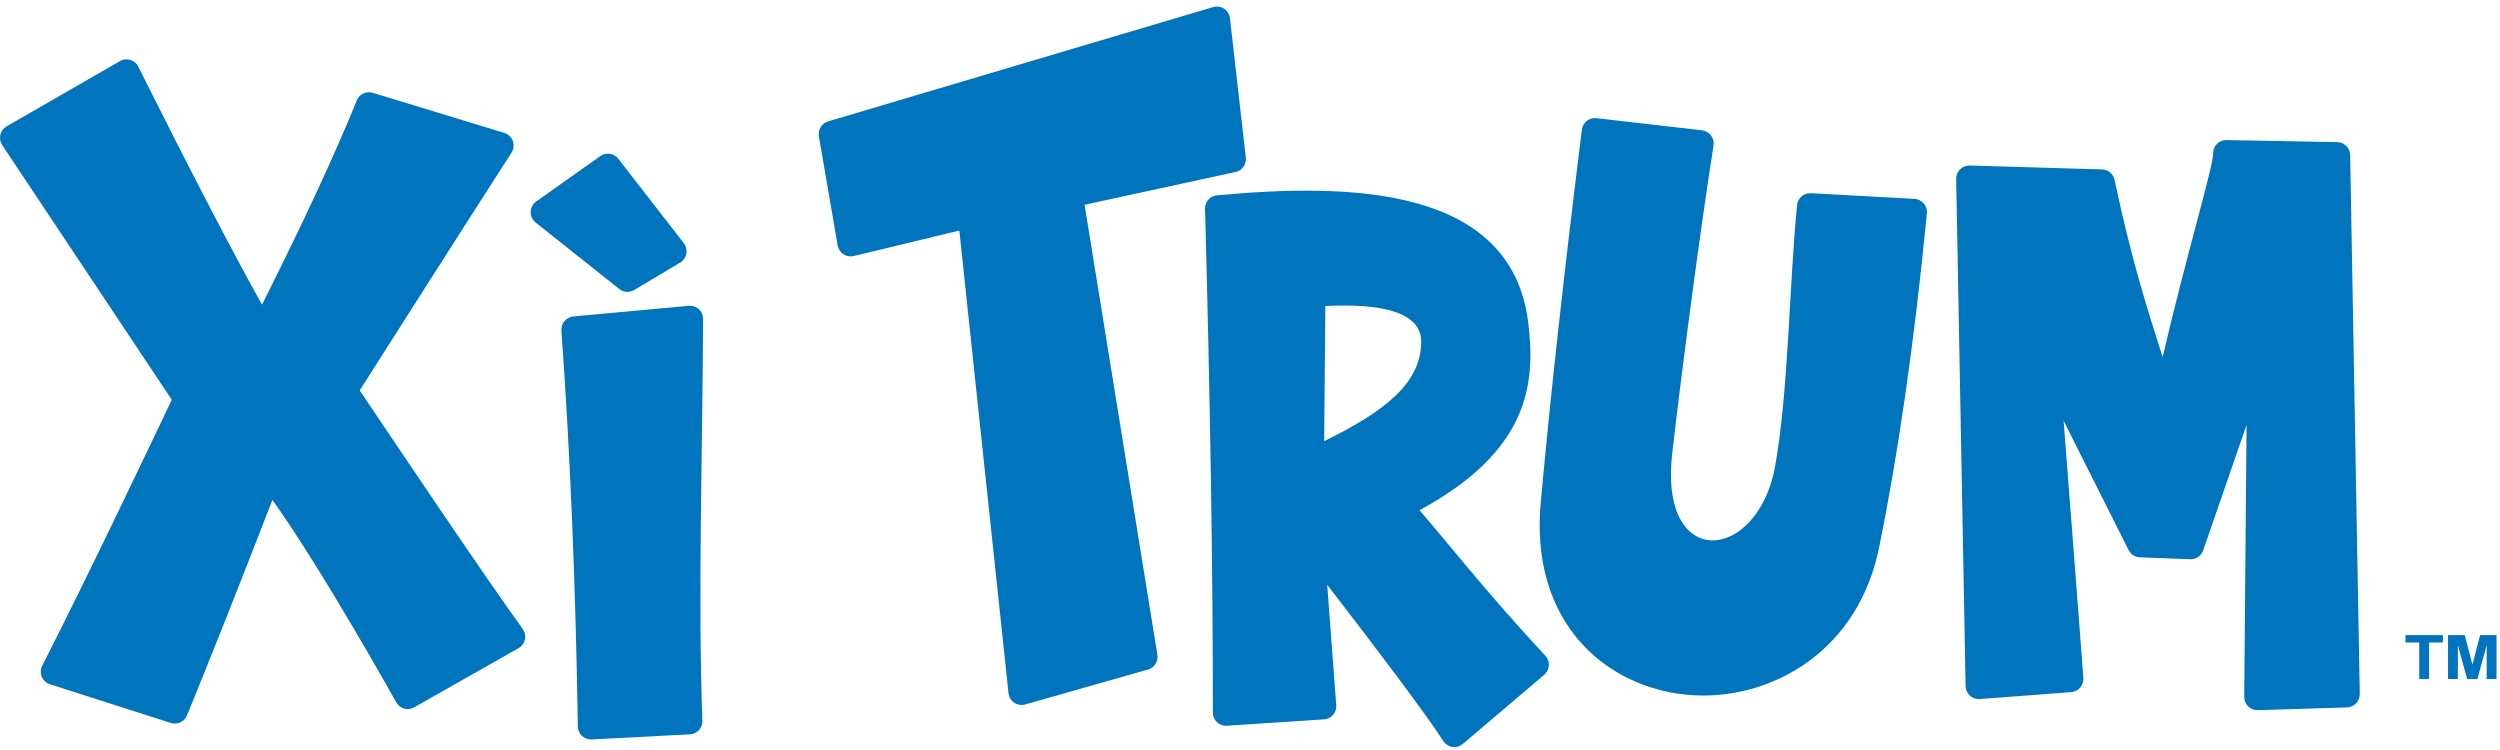 <?xml version="1.0" encoding="UTF-8"?>
<svg width="120px" height="36px" viewBox="0 0 120 36" version="1.1" xmlns="http://www.w3.org/2000/svg" xmlns:xlink="http://www.w3.org/1999/xlink">
    <!-- Generator: Sketch 53.2 (72643) - https://sketchapp.com -->
    <title>logo-s-vietnamien</title>
    <desc>Created with Sketch.</desc>
    <g id="_styleguide" stroke="none" stroke-width="1" fill="none" fill-rule="evenodd">
        <g id="Styleguide-08" transform="translate(-205, -1031)" fill="#0075BE">
            <path d="M320.462,1061.84 L320.462,1061.486 L322.26,1061.486 L322.26,1061.84 L321.598,1061.84 L321.598,1063.592 L321.123,1063.592 L321.123,1061.84 L320.462,1061.84 Z M324.044,1061.486 L324.834,1061.486 L324.834,1063.592 L324.361,1063.592 L324.361,1061.971 L323.915,1063.592 L323.423,1063.592 L322.978,1061.971 L322.978,1063.592 L322.505,1063.592 L322.505,1061.486 L323.31,1061.486 L323.677,1062.901 L324.044,1061.486 Z M222.267,1049.739 C223.395,1051.421 228.351,1058.804 230.09,1061.188 C230.196,1061.333 230.236,1061.518 230.197,1061.694 C230.159,1061.87 230.048,1062.022 229.891,1062.111 L224.88,1064.953 C224.785,1065.007 224.677,1065.035 224.569,1065.035 C224.512,1065.035 224.455,1065.027 224.399,1065.011 C224.237,1064.966 224.1,1064.857 224.018,1064.71 C223.98,1064.641 220.501,1058.398 218.076,1054.995 C216.483,1059.107 215.106,1062.583 213.975,1065.339 C213.875,1065.582 213.641,1065.731 213.391,1065.731 C213.328,1065.731 213.263,1065.721 213.199,1065.701 L207.398,1063.844 C207.221,1063.787 207.079,1063.656 207.007,1063.485 C206.936,1063.314 206.944,1063.119 207.028,1062.954 C209.238,1058.62 212.503,1051.753 213.245,1050.189 L205.106,1037.965 C205.009,1037.819 204.977,1037.64 205.017,1037.47 C205.056,1037.299 205.165,1037.153 205.316,1037.066 L210.757,1033.933 C210.854,1033.877 210.962,1033.849 211.072,1033.849 C211.133,1033.849 211.194,1033.858 211.253,1033.876 C211.42,1033.926 211.558,1034.042 211.636,1034.198 C214.149,1039.22 216.142,1043.055 217.576,1045.624 C219.576,1041.644 221.104,1038.35 222.125,1035.822 C222.223,1035.578 222.459,1035.427 222.71,1035.427 C222.771,1035.427 222.833,1035.436 222.894,1035.455 L229.206,1037.38 C229.395,1037.438 229.546,1037.581 229.614,1037.767 C229.682,1037.953 229.659,1038.16 229.552,1038.327 C226.663,1042.824 223.171,1048.317 222.267,1049.739 Z M238.119,1045.676 C238.468,1045.676 238.75,1045.959 238.75,1046.308 C238.75,1046.319 238.749,1046.331 238.749,1046.342 C238.713,1053.178 238.499,1059.595 238.714,1065.595 C238.726,1065.94 238.46,1066.232 238.116,1066.249 L233.4,1066.493 C233.389,1066.494 233.378,1066.494 233.367,1066.494 C233.208,1066.494 233.054,1066.434 232.936,1066.324 C232.811,1066.207 232.739,1066.043 232.736,1065.872 C232.632,1059.075 232.367,1052.68 231.948,1046.864 C231.924,1046.521 232.178,1046.221 232.52,1046.189 L238.052,1045.679 C238.074,1045.676 238.096,1045.676 238.118,1045.676 L238.119,1045.676 Z M257.06,1040.829 L260.555,1062.429 C260.606,1062.746 260.412,1063.051 260.104,1063.139 L254.209,1064.815 C254.152,1064.831 254.094,1064.839 254.036,1064.839 C253.912,1064.839 253.789,1064.802 253.683,1064.731 C253.529,1064.626 253.429,1064.459 253.409,1064.274 L251.048,1042.068 L245.978,1043.289 C245.623,1043.375 245.27,1043.142 245.208,1042.782 L244.306,1037.541 C244.252,1037.224 244.442,1036.918 244.749,1036.827 L263.231,1031.339 C263.29,1031.322 263.35,1031.313 263.41,1031.313 C263.533,1031.313 263.654,1031.349 263.759,1031.418 C263.914,1031.521 264.016,1031.688 264.037,1031.874 L264.8,1038.566 C264.837,1038.888 264.624,1039.187 264.307,1039.256 L257.06,1040.829 Z M273.218,1047.395 C273.218,1045.661 270.351,1045.604 268.617,1045.687 L268.56,1052.175 C271.459,1050.754 273.218,1049.395 273.218,1047.395 Z M274.593,1057.219 C275.803,1058.671 277.174,1060.317 279.178,1062.476 C279.295,1062.602 279.356,1062.771 279.346,1062.944 C279.335,1063.116 279.255,1063.277 279.124,1063.388 L275.217,1066.709 C275.102,1066.807 274.957,1066.859 274.809,1066.859 C274.778,1066.859 274.747,1066.857 274.716,1066.853 C274.536,1066.826 274.376,1066.722 274.278,1066.569 C273.48,1065.326 271.081,1062.139 268.706,1059.07 L269.14,1064.852 C269.153,1065.02 269.098,1065.186 268.988,1065.313 C268.877,1065.441 268.72,1065.519 268.552,1065.53 L263.89,1065.835 C263.877,1065.836 263.863,1065.836 263.849,1065.836 C263.69,1065.836 263.535,1065.776 263.418,1065.665 C263.291,1065.546 263.218,1065.379 263.218,1065.204 C263.218,1058.393 263.092,1050.257 262.842,1041.022 C262.833,1040.689 263.083,1040.407 263.415,1040.376 C269.908,1039.77 277.521,1039.978 278.349,1046.441 C278.737,1049.477 278.352,1052.664 273.138,1055.489 C273.619,1056.049 274.096,1056.622 274.593,1057.219 Z M296.897,1040.546 C297.255,1040.565 297.526,1040.88 297.491,1041.238 C296.893,1047.379 296.117,1052.794 295.185,1057.334 C294.169,1062.205 290.227,1064.385 286.773,1064.385 C284.5,1064.385 282.373,1063.482 280.935,1061.906 C279.393,1060.215 278.708,1057.882 278.953,1055.158 C279.402,1050.178 280.067,1044.144 280.931,1037.221 C280.974,1036.877 281.286,1036.632 281.629,1036.672 L286.699,1037.255 C287.055,1037.296 287.306,1037.626 287.25,1037.981 C286.598,1042.124 285.731,1048.733 285.269,1052.729 C284.603,1058.447 289.353,1058.012 290.204,1053.398 C290.855,1049.722 290.884,1044.623 291.259,1040.843 C291.293,1040.506 291.585,1040.255 291.922,1040.274 L296.897,1040.546 Z M317.808,1038.443 L318.269,1064.313 C318.275,1064.659 318.003,1064.945 317.657,1064.956 L313.373,1065.088 C313.367,1065.088 313.36,1065.088 313.354,1065.088 C313.003,1065.088 312.72,1064.801 312.723,1064.45 L312.835,1051.399 L310.752,1057.418 C310.664,1057.673 310.424,1057.843 310.156,1057.843 C310.148,1057.843 310.14,1057.843 310.132,1057.842 L307.715,1057.752 C307.485,1057.744 307.278,1057.61 307.175,1057.405 L304.054,1051.198 C304.559,1057.623 304.995,1063.477 305.001,1063.545 C305.027,1063.893 304.766,1064.197 304.418,1064.223 L300.027,1064.554 C300.011,1064.555 299.995,1064.556 299.98,1064.556 C299.823,1064.556 299.672,1064.497 299.555,1064.391 C299.427,1064.274 299.352,1064.109 299.349,1063.935 L298.896,1039.589 C298.889,1039.235 299.174,1038.945 299.527,1038.945 C299.533,1038.945 299.539,1038.945 299.546,1038.945 L305.899,1039.132 C306.19,1039.14 306.437,1039.347 306.498,1039.632 C307.285,1043.34 307.996,1045.609 308.807,1048.14 C309.95,1043.237 311.232,1039.001 311.228,1038.392 C311.218,1038.217 311.281,1038.045 311.402,1037.918 C311.521,1037.793 311.686,1037.723 311.859,1037.723 L311.87,1037.723 L317.189,1037.822 C317.528,1037.828 317.802,1038.103 317.808,1038.443 Z M235.12,1045.009 C234.98,1045.009 234.841,1044.963 234.727,1044.872 L230.711,1041.683 C230.555,1041.559 230.466,1041.369 230.472,1041.169 C230.478,1040.971 230.576,1040.786 230.739,1040.671 L233.814,1038.492 C233.925,1038.414 234.052,1038.376 234.178,1038.376 C234.366,1038.376 234.553,1038.46 234.677,1038.62 L237.824,1042.672 C237.935,1042.815 237.98,1042.999 237.946,1043.177 C237.913,1043.355 237.804,1043.511 237.649,1043.604 L235.442,1044.919 C235.342,1044.979 235.231,1045.009 235.12,1045.009 Z" id="logo-s-vietnamien"></path>
        </g>
    </g>
</svg>